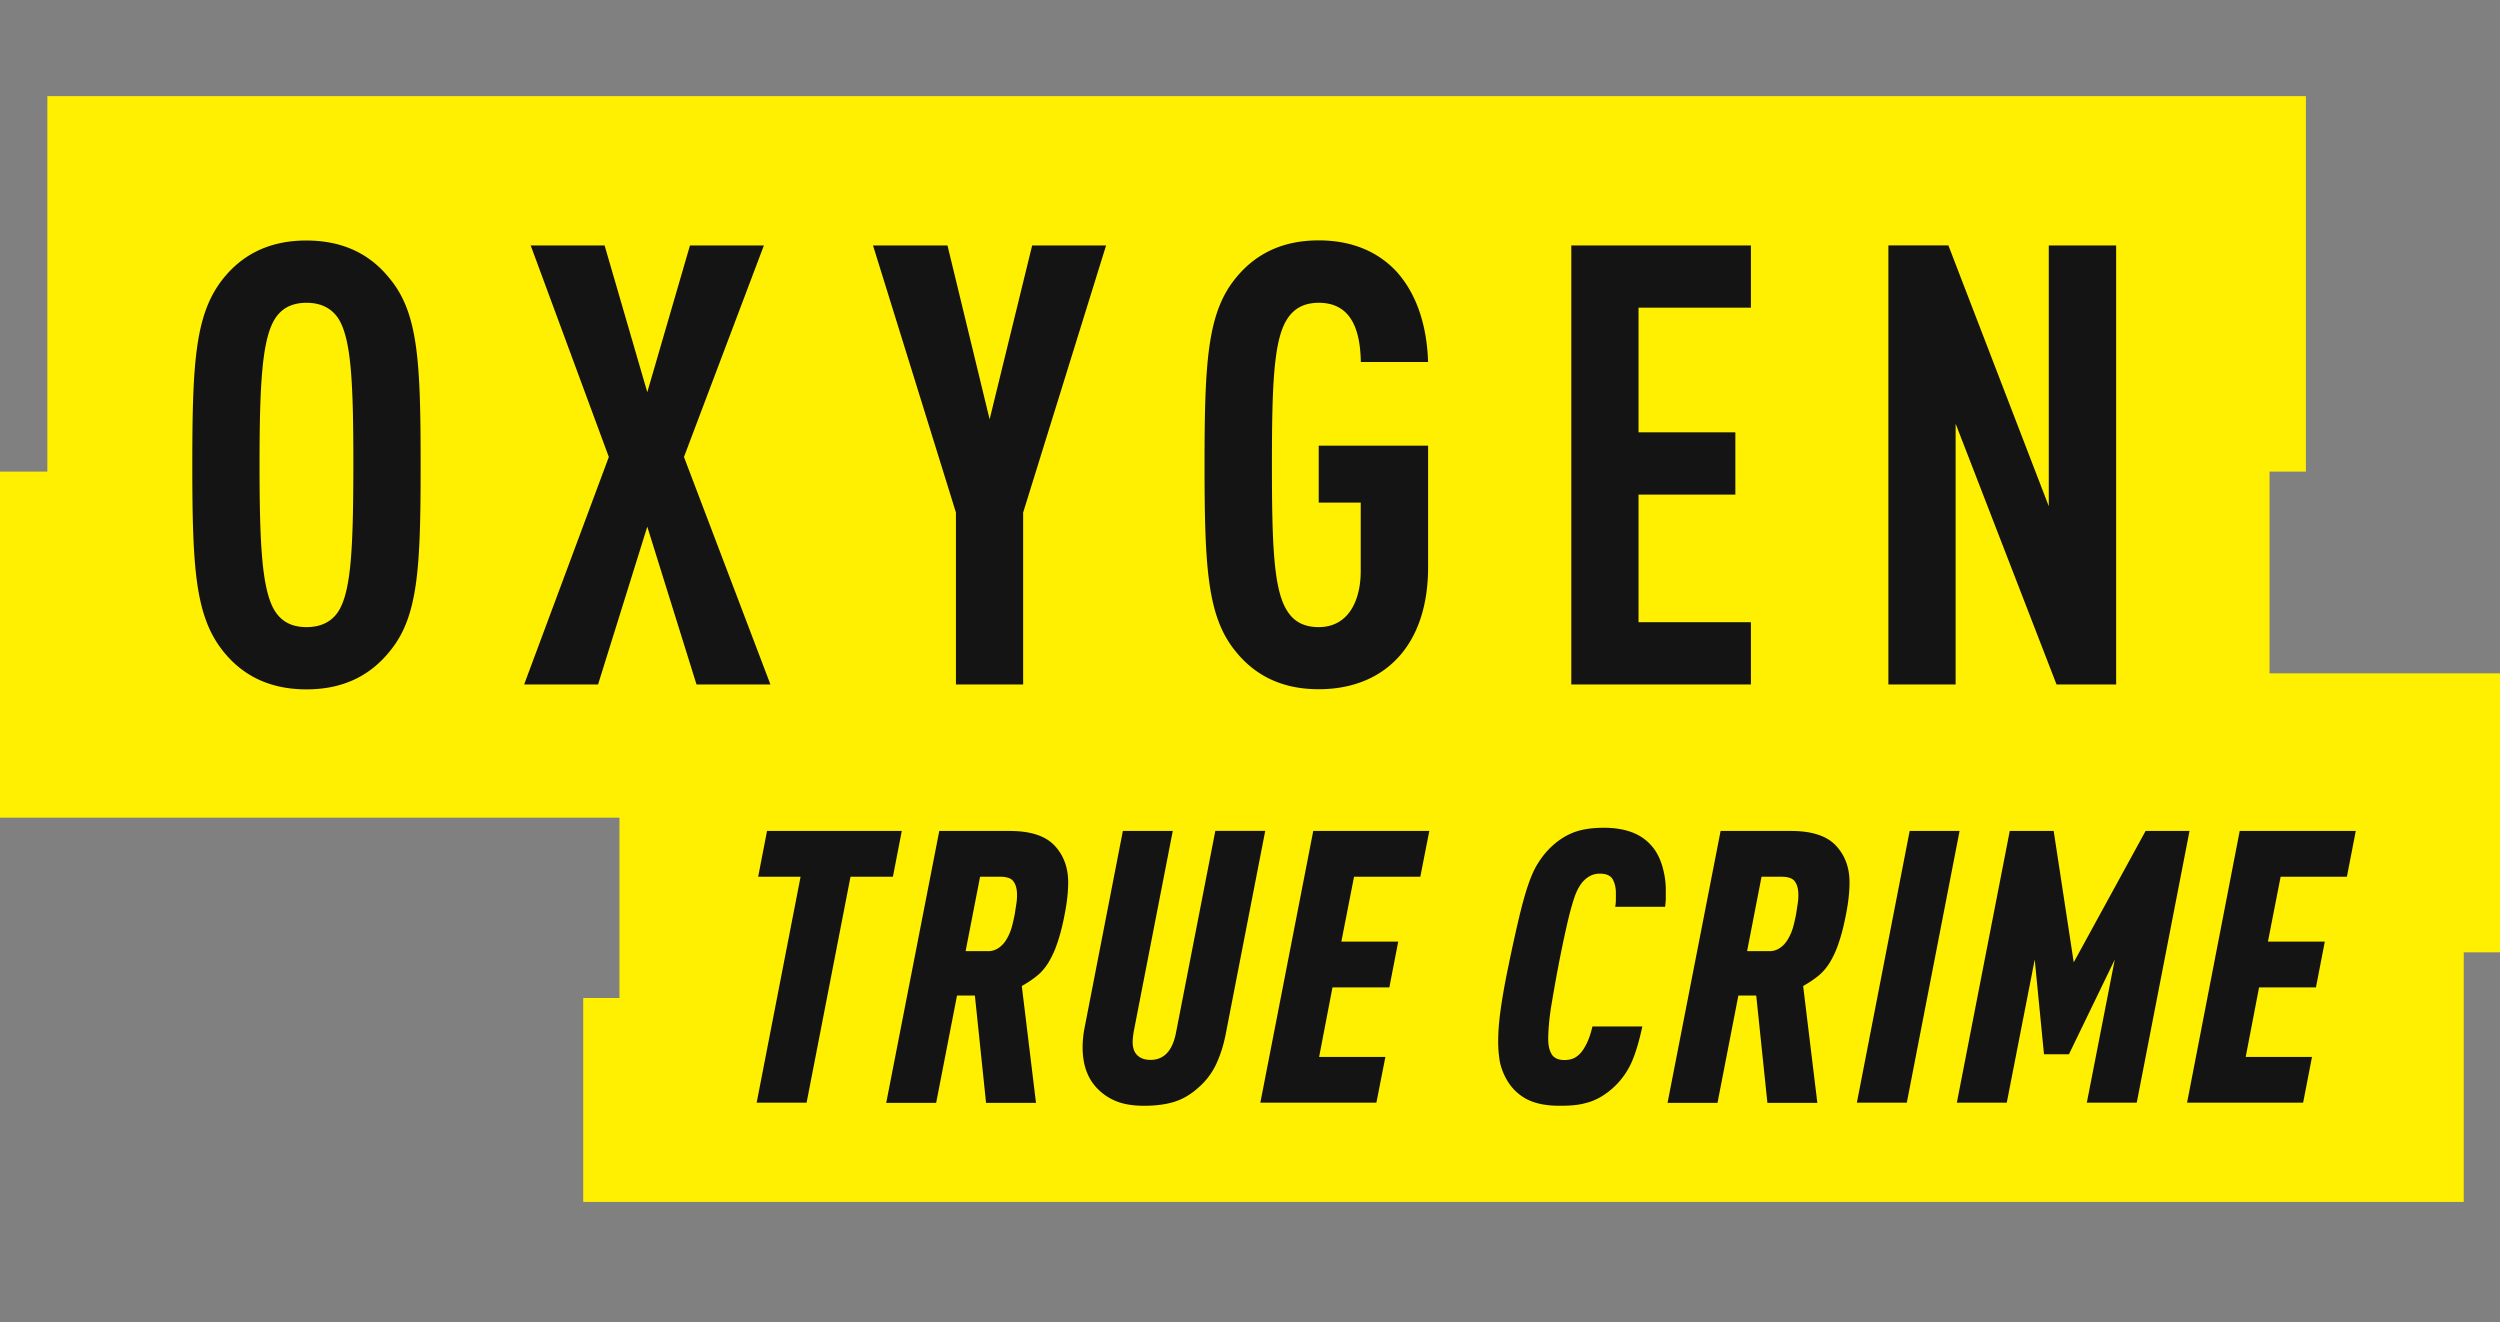 <svg aria-labelledby="logo__title logo__desc" height="55" role="img" viewBox="0 0 104 55" width="104" xmlns="http://www.w3.org/2000/svg"><rect x="0" y="0" width="104" height="55" fill="#808080" stroke="none"/><title id="logo__title">Return to Home link. Oxygen True Crime logo in bold, black text on yellow background.</title> <desc id="logo__desc">The word “OXYGEN” is prominently displayed in uppercase letters, followed by the phrase “TRUE CRIME” in smaller font size below it. The text and background contrast sharply, making the words easily readable.</desc> <g fill="none" fill-rule="evenodd"> <path d="M1.97 4v15.618H0v14.397h25.769v7.502h-1.507V50h78.23V39.618H104V28.01h-9.587v-8.39h1.513V4z" fill="#FFEF00"></path> <g fill="#141414"> <path d="M14.1 25.395c-.25.414-.676.693-1.351.693-.675 0-1.073-.28-1.328-.693-.522-.873-.624-2.718-.624-6.053s.102-5.18.624-6.053c.25-.408.653-.693 1.328-.693s1.1.285 1.35.693c.522.873.601 2.718.601 6.053-.005 3.335-.079 5.18-.6 6.053m-1.351-15.39c-1.651 0-2.724.67-3.45 1.567C8.125 13.032 8 15.012 8 19.342c0 4.336.125 6.31 1.3 7.77.725.897 1.798 1.566 3.449 1.566 1.65 0 2.723-.67 3.45-1.566 1.196-1.437 1.299-3.44 1.299-7.77 0-4.336-.103-6.339-1.3-7.77-.726-.903-1.804-1.566-3.45-1.566M31.778 10.21h-3.075l-1.776 6.105-1.776-6.105h-3.075l3.251 8.8-3.523 9.464h3.075l2.048-6.565 2.048 6.565h3.075l-3.597-9.464zM41.168 17.444l-1.753-7.234h-3.098l3.45 11.11v7.154h2.796v-7.153l3.45-11.111h-3.075zM54.864 12.596c1.526 0 1.725 1.46 1.747 2.462h2.797c-.05-1.566-.499-2.899-1.373-3.824-.749-.768-1.798-1.234-3.177-1.234-1.65 0-2.723.67-3.45 1.566-1.174 1.437-1.299 3.44-1.299 7.77 0 4.336.125 6.339 1.3 7.77.726.897 1.798 1.566 3.45 1.566 2.671 0 4.55-1.746 4.55-5.081v-5.052h-4.55v2.369h1.747v2.846c0 1.257-.528 2.334-1.748 2.334-.675 0-1.072-.28-1.322-.693-.55-.873-.624-2.718-.624-6.053s.074-5.18.624-6.053c.255-.408.653-.693 1.328-.693M65.366 28.474h7.472v-2.59h-4.675v-5.308h4.028v-2.59h-4.028V12.8h4.675v-2.59h-7.472zM85.229 10.21v10.849l-4.176-10.85h-2.496v18.265h2.797v-10.85l4.198 10.85h2.48V10.21zM33.304 36.472H31.54l.368-1.904h5.606l-.369 1.904h-1.764l-1.827 9.4h-2.077zM41.071 39.568a.775.775 0 0 0 .488-.145c.13-.093.239-.216.324-.367a2.09 2.09 0 0 0 .21-.5c.05-.187.09-.367.124-.548.023-.14.04-.273.063-.407.022-.134.028-.256.028-.373 0-.232-.045-.419-.142-.552-.09-.14-.283-.204-.573-.204h-.822l-.602 3.096h.902zm-1.997-5h2.928c.868 0 1.486.204 1.866.606.375.401.568.908.568 1.525 0 .39-.046.832-.142 1.315-.09.49-.199.897-.312 1.223a3.961 3.961 0 0 1-.38.826c-.142.221-.301.407-.483.547-.181.146-.385.28-.612.408l.59 4.86H41.02l-.465-4.465h-.743l-.868 4.465h-2.077l2.207-11.31zM47.59 46c-.442 0-.822-.058-1.129-.18a2.253 2.253 0 0 1-.805-.53c-.415-.425-.619-.995-.619-1.717 0-.274.028-.547.08-.81l1.594-8.195h2.076l-1.622 8.335c-.029.18-.046.326-.046.443 0 .244.063.43.193.553.13.128.312.192.55.192.557 0 .908-.373 1.056-1.112l1.64-8.416h2.076l-1.64 8.434c-.09.477-.227.896-.397 1.263a2.95 2.95 0 0 1-.737.978c-.301.273-.624.471-.976.587-.363.117-.789.175-1.294.175M54.631 34.568h4.828l-.374 1.904h-2.757l-.528 2.7h2.366l-.369 1.904h-2.366l-.556 2.893h2.757l-.374 1.903H52.43zM64.878 46c-.58 0-1.044-.099-1.396-.291a2.046 2.046 0 0 1-.806-.803 2.504 2.504 0 0 1-.283-.74 4.903 4.903 0 0 1-.068-.896c0-.35.034-.786.107-1.304.074-.518.176-1.1.312-1.746a66.36 66.36 0 0 1 .443-2.025c.13-.547.255-1.001.38-1.368.125-.367.255-.664.397-.89.142-.228.295-.431.471-.612.3-.308.624-.53.976-.675.352-.146.789-.215 1.316-.215.443 0 .84.064 1.186.197.346.134.63.344.857.63.164.209.295.47.386.785.09.314.141.634.141.96v.35c0 .104-.011.227-.028.366h-2.077c.023-.116.029-.215.029-.302v-.286c0-.21-.046-.395-.13-.553-.091-.157-.267-.238-.534-.238a.873.873 0 0 0-.38.081 1.09 1.09 0 0 0-.3.221c-.092.094-.177.222-.256.379-.08.157-.153.378-.233.652-.08.273-.164.617-.255 1.03a54.622 54.622 0 0 0-.465 2.351c-.051.286-.097.56-.142.827-.04.262-.074.512-.09.745a6.186 6.186 0 0 0-.03.605c0 .262.052.472.148.629.097.151.273.233.517.233.187 0 .34-.035.465-.11.125-.077.232-.181.323-.321.165-.244.295-.565.386-.966h2.076c-.136.634-.289 1.146-.47 1.542a3.19 3.19 0 0 1-1.175 1.339 2.563 2.563 0 0 1-.47.233c-.177.064-.37.11-.58.145-.226.03-.47.041-.748.041M73.575 39.568a.775.775 0 0 0 .488-.145c.13-.093.238-.216.324-.367a2.09 2.09 0 0 0 .21-.5c.05-.187.09-.367.124-.548.023-.14.04-.273.063-.407.022-.134.028-.256.028-.373 0-.232-.045-.419-.142-.552-.09-.14-.283-.204-.573-.204h-.817l-.601 3.096h.896zm-1.997-5h2.928c.868 0 1.486.204 1.866.606.375.401.568.908.568 1.525 0 .39-.046.832-.142 1.315-.091.49-.199.897-.312 1.223a3.961 3.961 0 0 1-.38.826c-.142.221-.301.407-.483.547-.181.146-.385.28-.612.408l.59 4.86h-2.077l-.465-4.465h-.743l-.868 4.465H69.37l2.207-11.31zM79.442 34.568h2.076l-2.195 11.304h-2.077zM83.606 34.568h1.827l.834 5.466 2.99-5.466h1.827l-2.196 11.304h-2.076l1.163-5.954-1.907 3.94H85.03l-.386-3.94-1.163 5.954h-2.076zM93.172 34.568H98l-.369 1.904h-2.757l-.528 2.7h2.366l-.369 1.904h-2.366l-.556 2.893h2.758l-.369 1.903h-4.828z"></path> </g> </g> </svg>